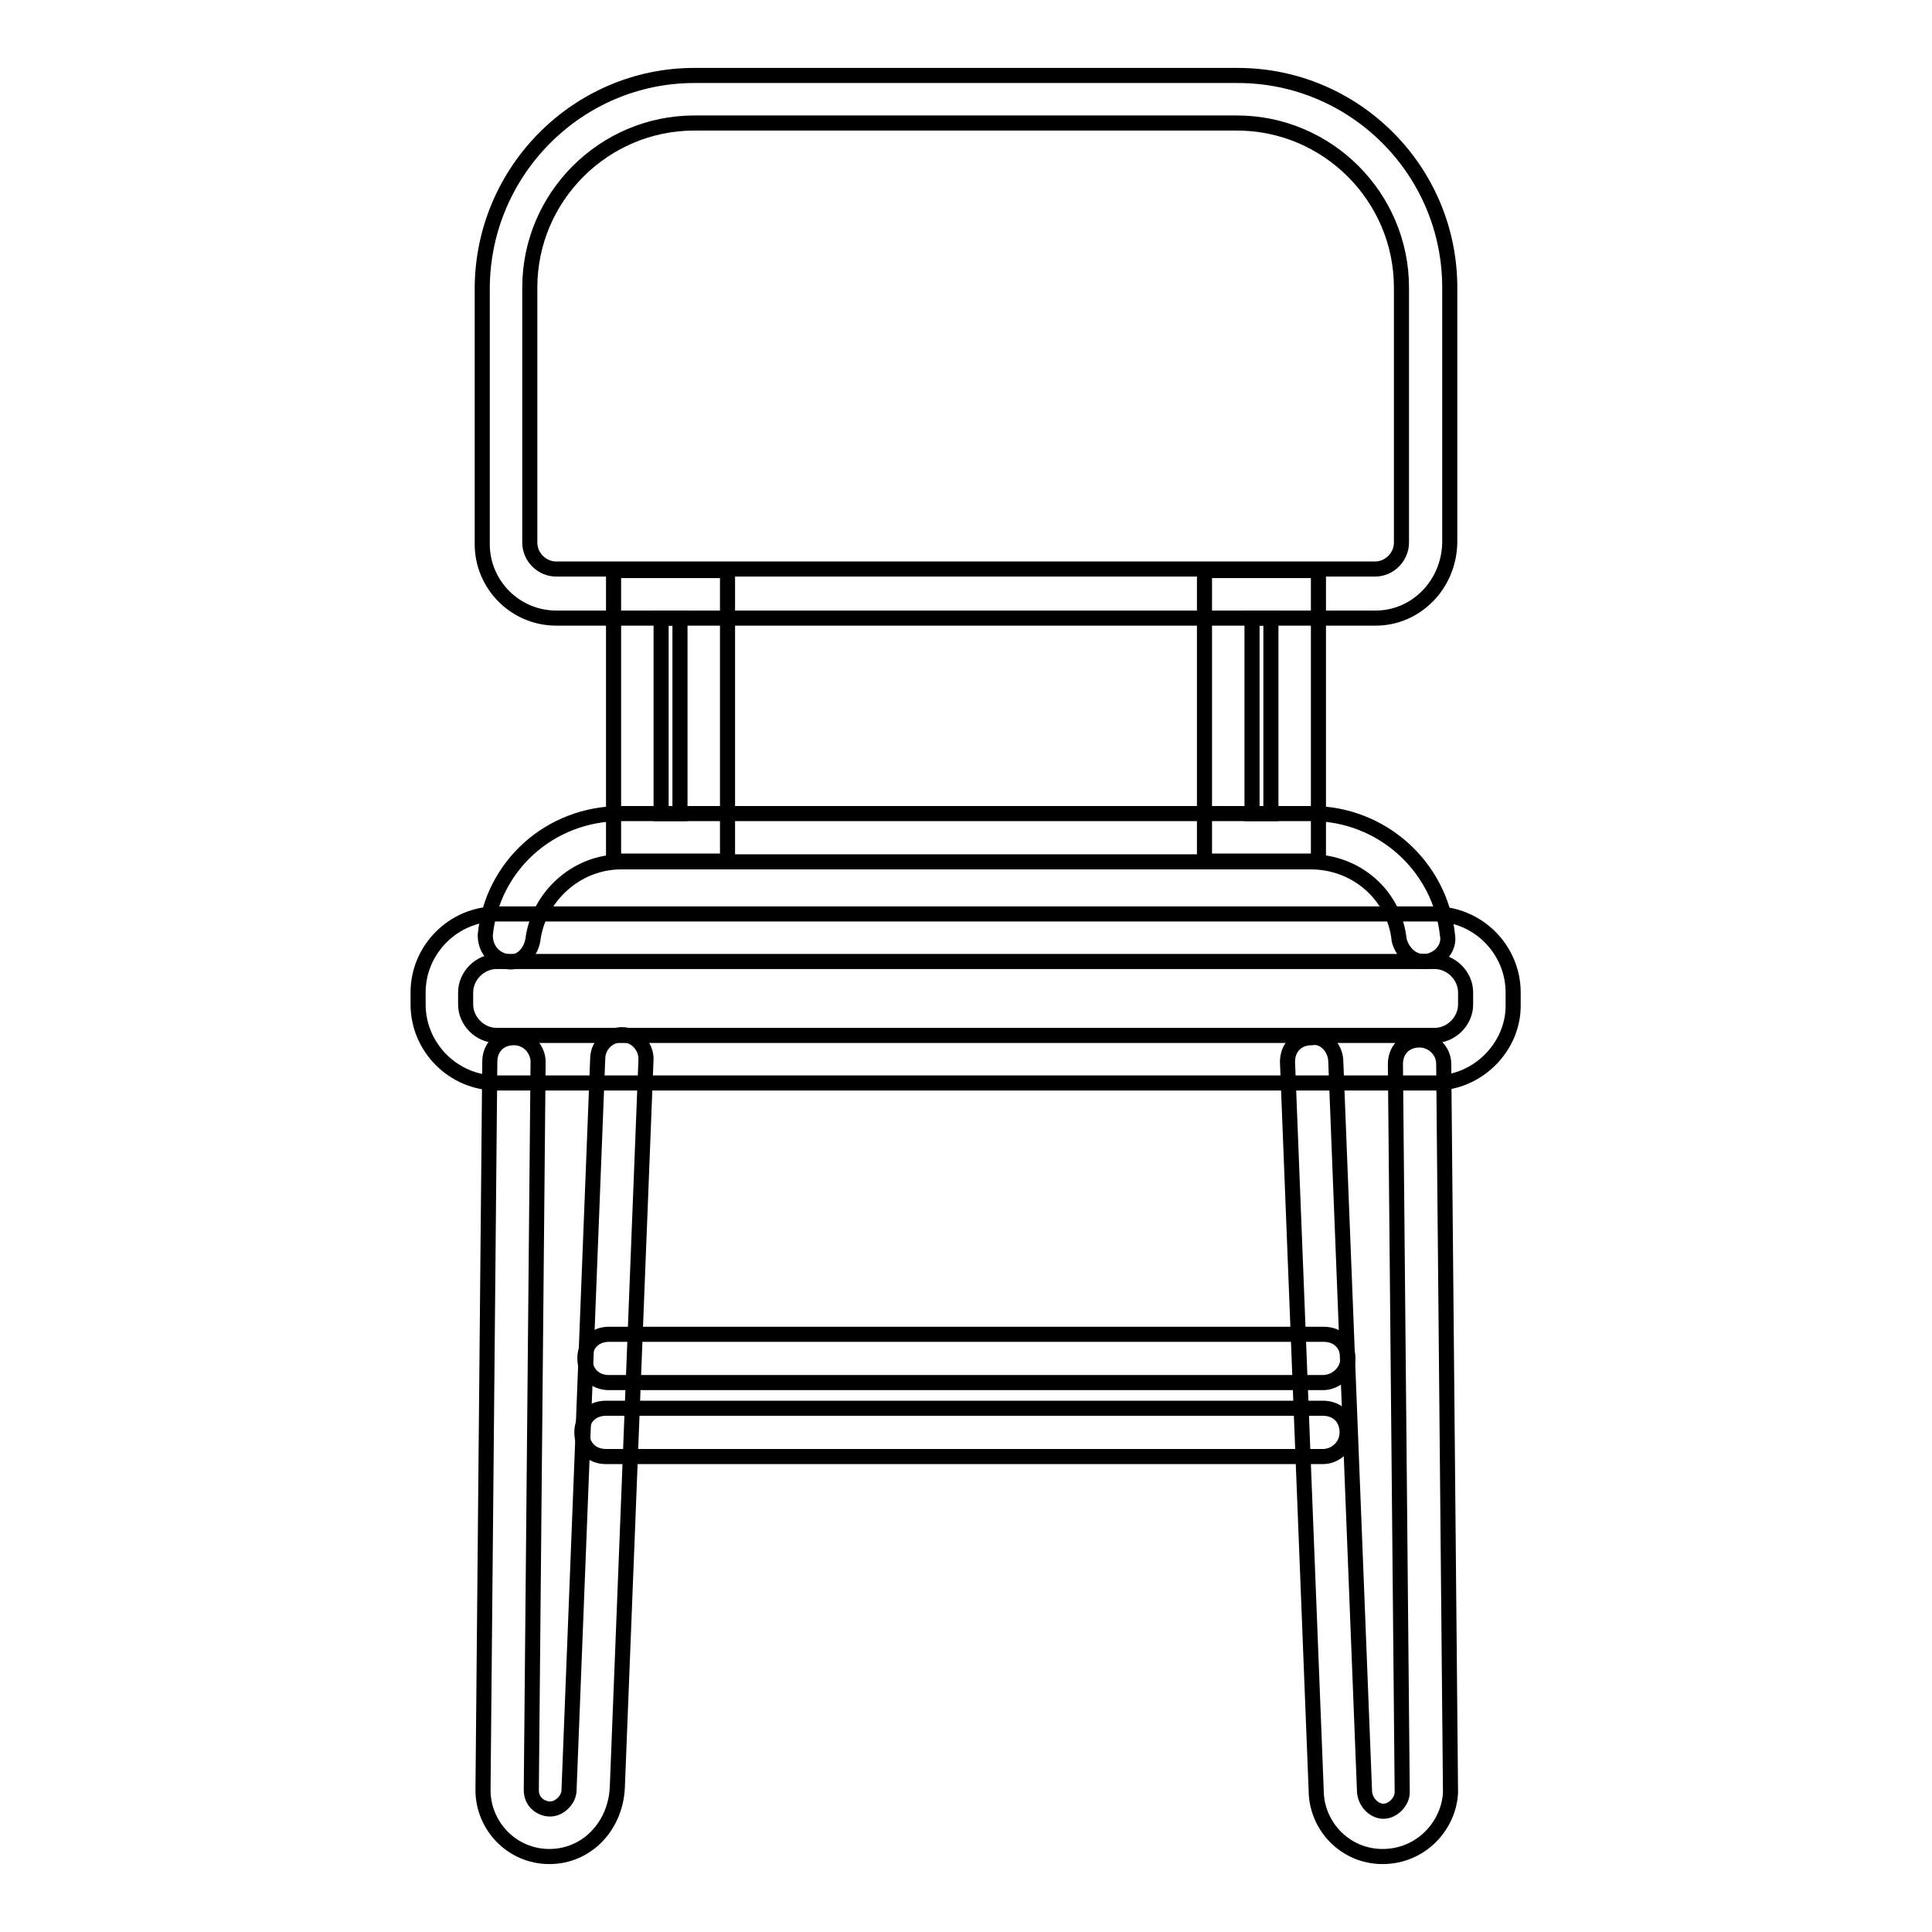 <?xml version="1.0" encoding="utf-8"?>
<!-- Svg Vector Icons : http://www.onlinewebfonts.com/icon -->
<!DOCTYPE svg PUBLIC "-//W3C//DTD SVG 1.1//EN" "http://www.w3.org/Graphics/SVG/1.1/DTD/svg11.dtd">
<svg version="1.1" xmlns="http://www.w3.org/2000/svg" xmlns:xlink="http://www.w3.org/1999/xlink" x="0px" y="0px" viewBox="0 0 256 256" enable-background="new 0 0 256 256" xml:space="preserve">
<g> <path stroke-width="2" fill-opacity="0" stroke="#000000"  d="M190.2,143.5H65.8c-5.7,0-10.4-4.7-10.4-10.4v-1.6c0-5.7,4.7-10.4,10.4-10.4h124.3 c5.7,0,10.4,4.7,10.4,10.4v1.6C200.6,138.7,195.8,143.5,190.2,143.5L190.2,143.5z M65.8,127.4c-2.2,0-4.1,1.9-4.1,4.1v1.6 c0,2.2,1.9,4.1,4.1,4.1h124.3c2.2,0,4.1-1.9,4.1-4.1v-1.6c0-2.2-1.9-4.1-4.1-4.1H65.8z"/> <path stroke-width="2" fill-opacity="0" stroke="#000000"  d="M72.8,246c-5,0-8.8-4.1-8.8-8.8l0.9-96.5c0-1.9,1.3-3.2,3.2-3.2c1.9,0,3.2,1.6,3.2,3.2l-0.9,96.5 c0,1.6,1.3,2.5,2.5,2.5c1.3,0,2.5-1.3,2.5-2.5l3.8-96.9c0-1.9,1.6-3.2,3.2-3.2c1.9,0,3.2,1.6,3.2,3.2l-3.8,96.5 C81.6,241.9,77.8,246,72.8,246L72.8,246z M183.2,246c-5,0-8.8-4.1-8.8-8.8l-3.8-96.5c0-1.9,1.3-3.2,3.2-3.2 c1.6-0.3,3.2,1.3,3.2,3.2l3.8,96.5c0,1.6,1.3,2.8,2.5,2.8c1.3,0,2.5-1.3,2.5-2.5l-0.9-96.5c0-1.9,1.3-3.2,3.2-3.2 c1.6,0,3.2,1.3,3.2,3.2l0.9,96.5C192,241.9,188.3,246,183.2,246L183.2,246z M188.6,127.4c-1.6,0-2.8-1.3-3.2-2.8 c-0.6-6-5.7-10.4-11.7-10.4H82.3c-6,0-11,4.7-11.7,10.4c-0.3,1.6-1.6,3.2-3.5,2.8c-1.6-0.3-2.8-1.6-2.8-3.5 c0.9-9.1,8.5-16.1,18-16.1h91.5c9.2,0,17,6.9,18,16.1c0.3,1.6-0.9,3.2-2.8,3.5H188.6z"/> <path stroke-width="2" fill-opacity="0" stroke="#000000"  d="M96.4,114.1H81.3V75.6h15.1V114.1z M87.9,107.8h2.2V81.9h-2.5v25.9H87.9z M174.7,114.1h-15.1V75.6h15.1 V114.1L174.7,114.1z M165.9,107.8h2.5V81.9h-2.5V107.8z"/> <path stroke-width="2" fill-opacity="0" stroke="#000000"  d="M182.3,81.9H73.7c-5.4,0-9.8-4.4-9.8-9.8V38.1C64,22.6,76.6,10,92,10H164c15.5,0,28.1,12.6,28.1,28.1v33.8 C192,77.5,187.6,81.9,182.3,81.9L182.3,81.9z M92,16.3c-12,0-21.8,9.8-21.8,21.8v33.8c0,1.9,1.6,3.5,3.5,3.5h108.5 c1.9,0,3.5-1.6,3.5-3.5V38.1c0-12-9.8-21.8-21.8-21.8H92z M175.3,183.2H80.7c-1.9,0-3.2-1.3-3.2-3.2s1.3-3.2,3.2-3.2h94.7 c1.9,0,3.2,1.3,3.2,3.2S176.9,183.2,175.3,183.2z M175.3,193h-95c-1.9,0-3.2-1.3-3.2-3.2c0-1.9,1.3-3.2,3.2-3.2h95 c1.9,0,3.2,1.3,3.2,3.2C178.5,191.7,176.9,193,175.3,193z"/></g>
</svg>